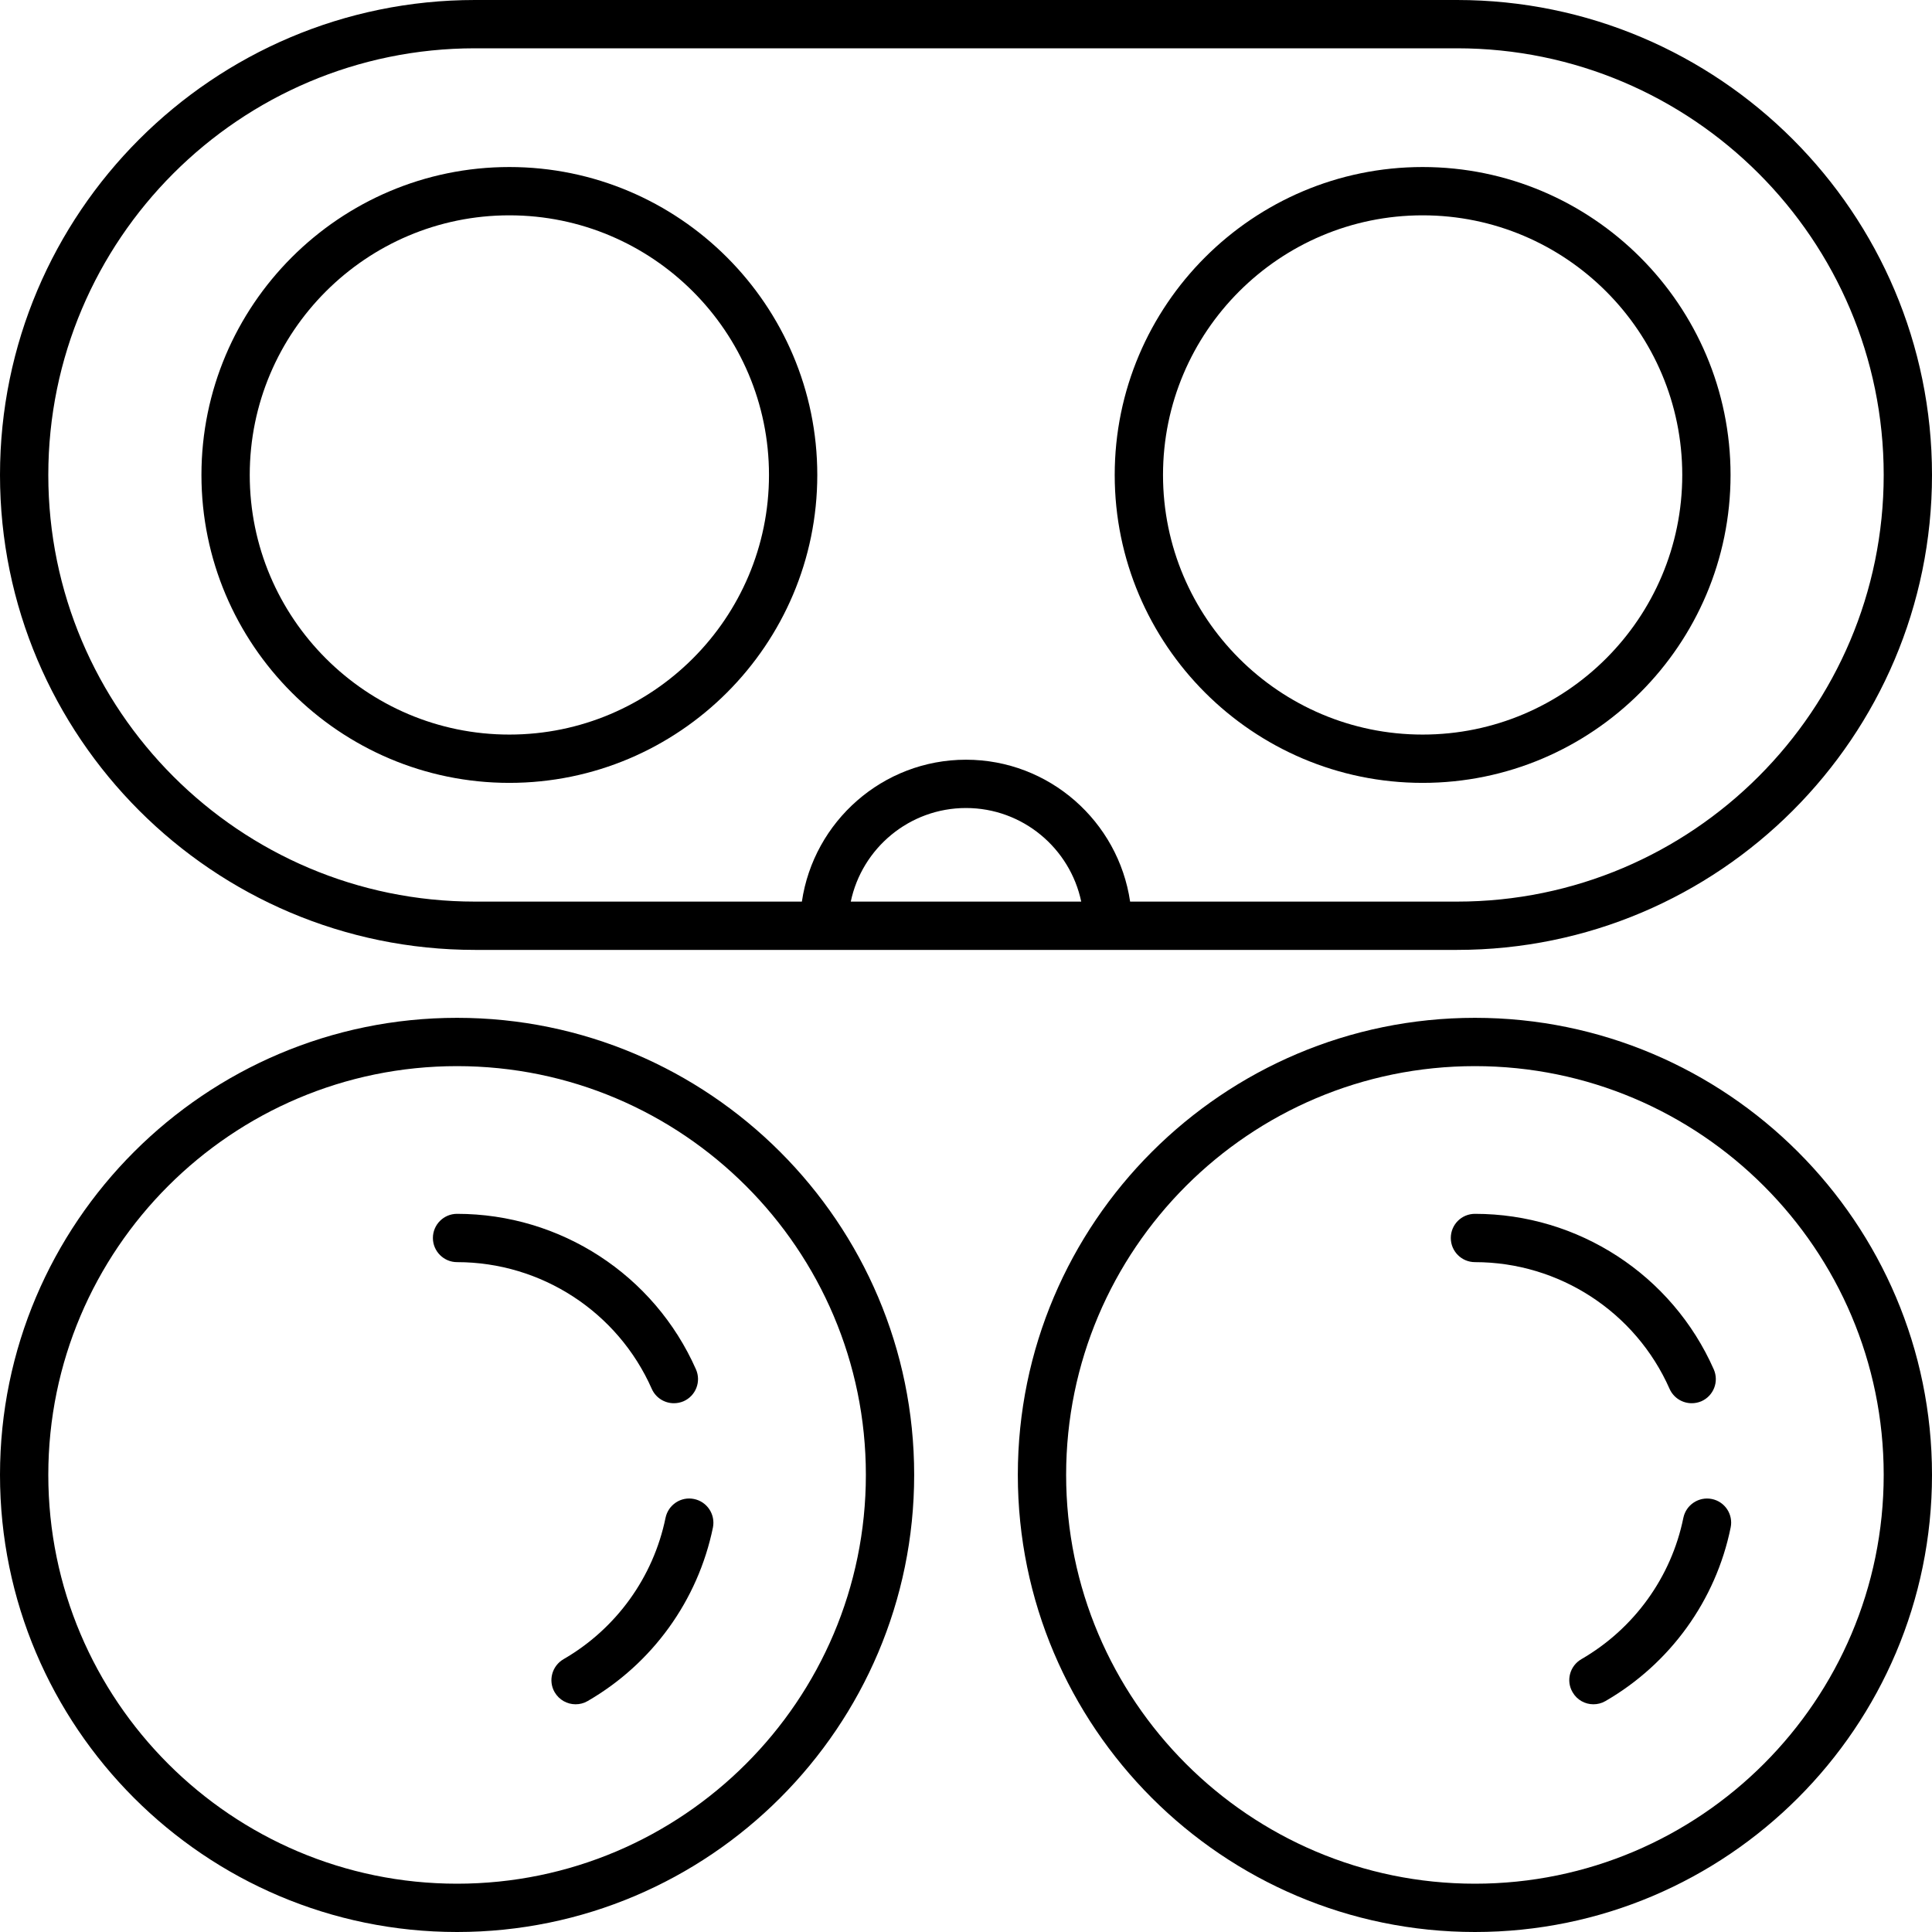 <svg xmlns="http://www.w3.org/2000/svg" xmlns:xlink="http://www.w3.org/1999/xlink" width="100" zoomAndPan="magnify" viewBox="0 0 75 75" height="100" preserveAspectRatio="xMidYMid meet" version="1.0"><path fill="#000000" d="M 56.562 0 L 18.438 0 C 8.27 0 0 8.27 0 18.438 C 0 28.605 8.27 36.875 18.438 36.875 L 56.562 36.875 C 66.73 36.875 75 28.605 75 18.438 C 75 8.27 66.73 0 56.562 0 Z M 33.027 35 C 33.461 32.93 35.301 31.367 37.5 31.367 C 39.699 31.367 41.539 32.93 41.973 35 Z M 56.562 35 L 43.871 35 C 43.414 31.891 40.734 29.492 37.5 29.492 C 34.266 29.492 31.586 31.891 31.129 35 L 18.438 35 C 9.305 35 1.875 27.57 1.875 18.438 C 1.875 9.305 9.305 1.875 18.438 1.875 L 56.562 1.875 C 65.695 1.875 73.125 9.305 73.125 18.438 C 73.125 27.57 65.695 35 56.562 35 Z M 56.562 35 " fill-opacity="1" fill-rule="nonzero"/><path fill="#000000" d="M 17.742 75 C 27.527 75 35.488 67.039 35.488 57.254 C 35.488 47.473 27.527 39.512 17.742 39.512 C 7.961 39.512 0 47.473 0 57.254 C 0 67.039 7.961 75 17.742 75 Z M 17.742 41.387 C 26.496 41.387 33.613 48.504 33.613 57.254 C 33.613 66.008 26.496 73.125 17.742 73.125 C 8.996 73.125 1.875 66.008 1.875 57.254 C 1.875 48.504 8.996 41.387 17.742 41.387 Z M 17.742 41.387 " fill-opacity="1" fill-rule="nonzero"/><path fill="#000000" d="M 25.836 58.922 C 25.363 61.227 23.922 63.227 21.875 64.41 C 21.426 64.672 21.273 65.246 21.531 65.691 C 21.707 65.992 22.02 66.16 22.344 66.16 C 22.504 66.16 22.664 66.121 22.812 66.035 C 25.324 64.582 27.094 62.129 27.676 59.297 C 27.777 58.789 27.449 58.293 26.941 58.191 C 26.438 58.086 25.941 58.414 25.836 58.922 Z M 25.836 58.922 " fill-opacity="1" fill-rule="nonzero"/><path fill="#000000" d="M 17.742 48.996 C 21.012 48.996 23.98 50.926 25.301 53.914 C 25.457 54.266 25.801 54.473 26.16 54.473 C 26.285 54.473 26.414 54.449 26.539 54.395 C 27.012 54.184 27.227 53.633 27.016 53.156 C 25.395 49.488 21.754 47.121 17.742 47.121 C 17.227 47.121 16.805 47.539 16.805 48.059 C 16.805 48.574 17.227 48.996 17.742 48.996 Z M 17.742 48.996 " fill-opacity="1" fill-rule="nonzero"/><path fill="#000000" d="M 57.258 39.512 C 47.473 39.512 39.512 47.473 39.512 57.254 C 39.512 67.039 47.473 75 57.258 75 C 67.039 75 75 67.039 75 57.254 C 75 47.473 67.039 39.512 57.258 39.512 Z M 57.258 73.125 C 48.504 73.125 41.387 66.008 41.387 57.254 C 41.387 48.504 48.504 41.387 57.258 41.387 C 66.008 41.387 73.125 48.504 73.125 57.254 C 73.125 66.008 66.008 73.125 57.258 73.125 Z M 57.258 73.125 " fill-opacity="1" fill-rule="nonzero"/><path fill="#000000" d="M 66.453 58.191 C 65.949 58.09 65.453 58.414 65.348 58.922 C 64.879 61.227 63.434 63.227 61.387 64.41 C 60.938 64.672 60.785 65.246 61.047 65.691 C 61.219 65.992 61.531 66.16 61.855 66.16 C 62.016 66.16 62.176 66.121 62.324 66.035 C 64.836 64.582 66.609 62.125 67.184 59.297 C 67.289 58.789 66.961 58.293 66.453 58.191 Z M 66.453 58.191 " fill-opacity="1" fill-rule="nonzero"/><path fill="#000000" d="M 64.812 53.914 C 64.969 54.266 65.312 54.473 65.672 54.473 C 65.797 54.473 65.926 54.449 66.051 54.395 C 66.523 54.184 66.738 53.633 66.527 53.156 C 64.906 49.488 61.266 47.121 57.258 47.121 C 56.738 47.121 56.32 47.539 56.32 48.059 C 56.32 48.574 56.738 48.996 57.258 48.996 C 60.523 48.996 63.492 50.926 64.812 53.914 Z M 64.812 53.914 " fill-opacity="1" fill-rule="nonzero"/><path fill="#000000" d="M 19.773 6.484 C 13.184 6.484 7.82 11.848 7.82 18.438 C 7.82 25.027 13.184 30.391 19.773 30.391 C 26.363 30.391 31.727 25.027 31.727 18.438 C 31.727 11.848 26.363 6.484 19.773 6.484 Z M 19.773 28.516 C 14.215 28.516 9.695 23.996 9.695 18.438 C 9.695 12.879 14.215 8.359 19.773 8.359 C 25.332 8.359 29.852 12.879 29.852 18.438 C 29.852 23.996 25.332 28.516 19.773 28.516 Z M 19.773 28.516 " fill-opacity="1" fill-rule="nonzero"/><path fill="#000000" d="M 55.227 6.484 C 48.637 6.484 43.273 11.848 43.273 18.438 C 43.273 25.027 48.637 30.391 55.227 30.391 C 61.816 30.391 67.18 25.027 67.18 18.438 C 67.18 11.848 61.816 6.484 55.227 6.484 Z M 55.227 28.516 C 49.668 28.516 45.148 23.996 45.148 18.438 C 45.148 12.879 49.668 8.359 55.227 8.359 C 60.785 8.359 65.305 12.879 65.305 18.438 C 65.305 23.996 60.785 28.516 55.227 28.516 Z M 55.227 28.516 " fill-opacity="1" fill-rule="nonzero"/></svg>